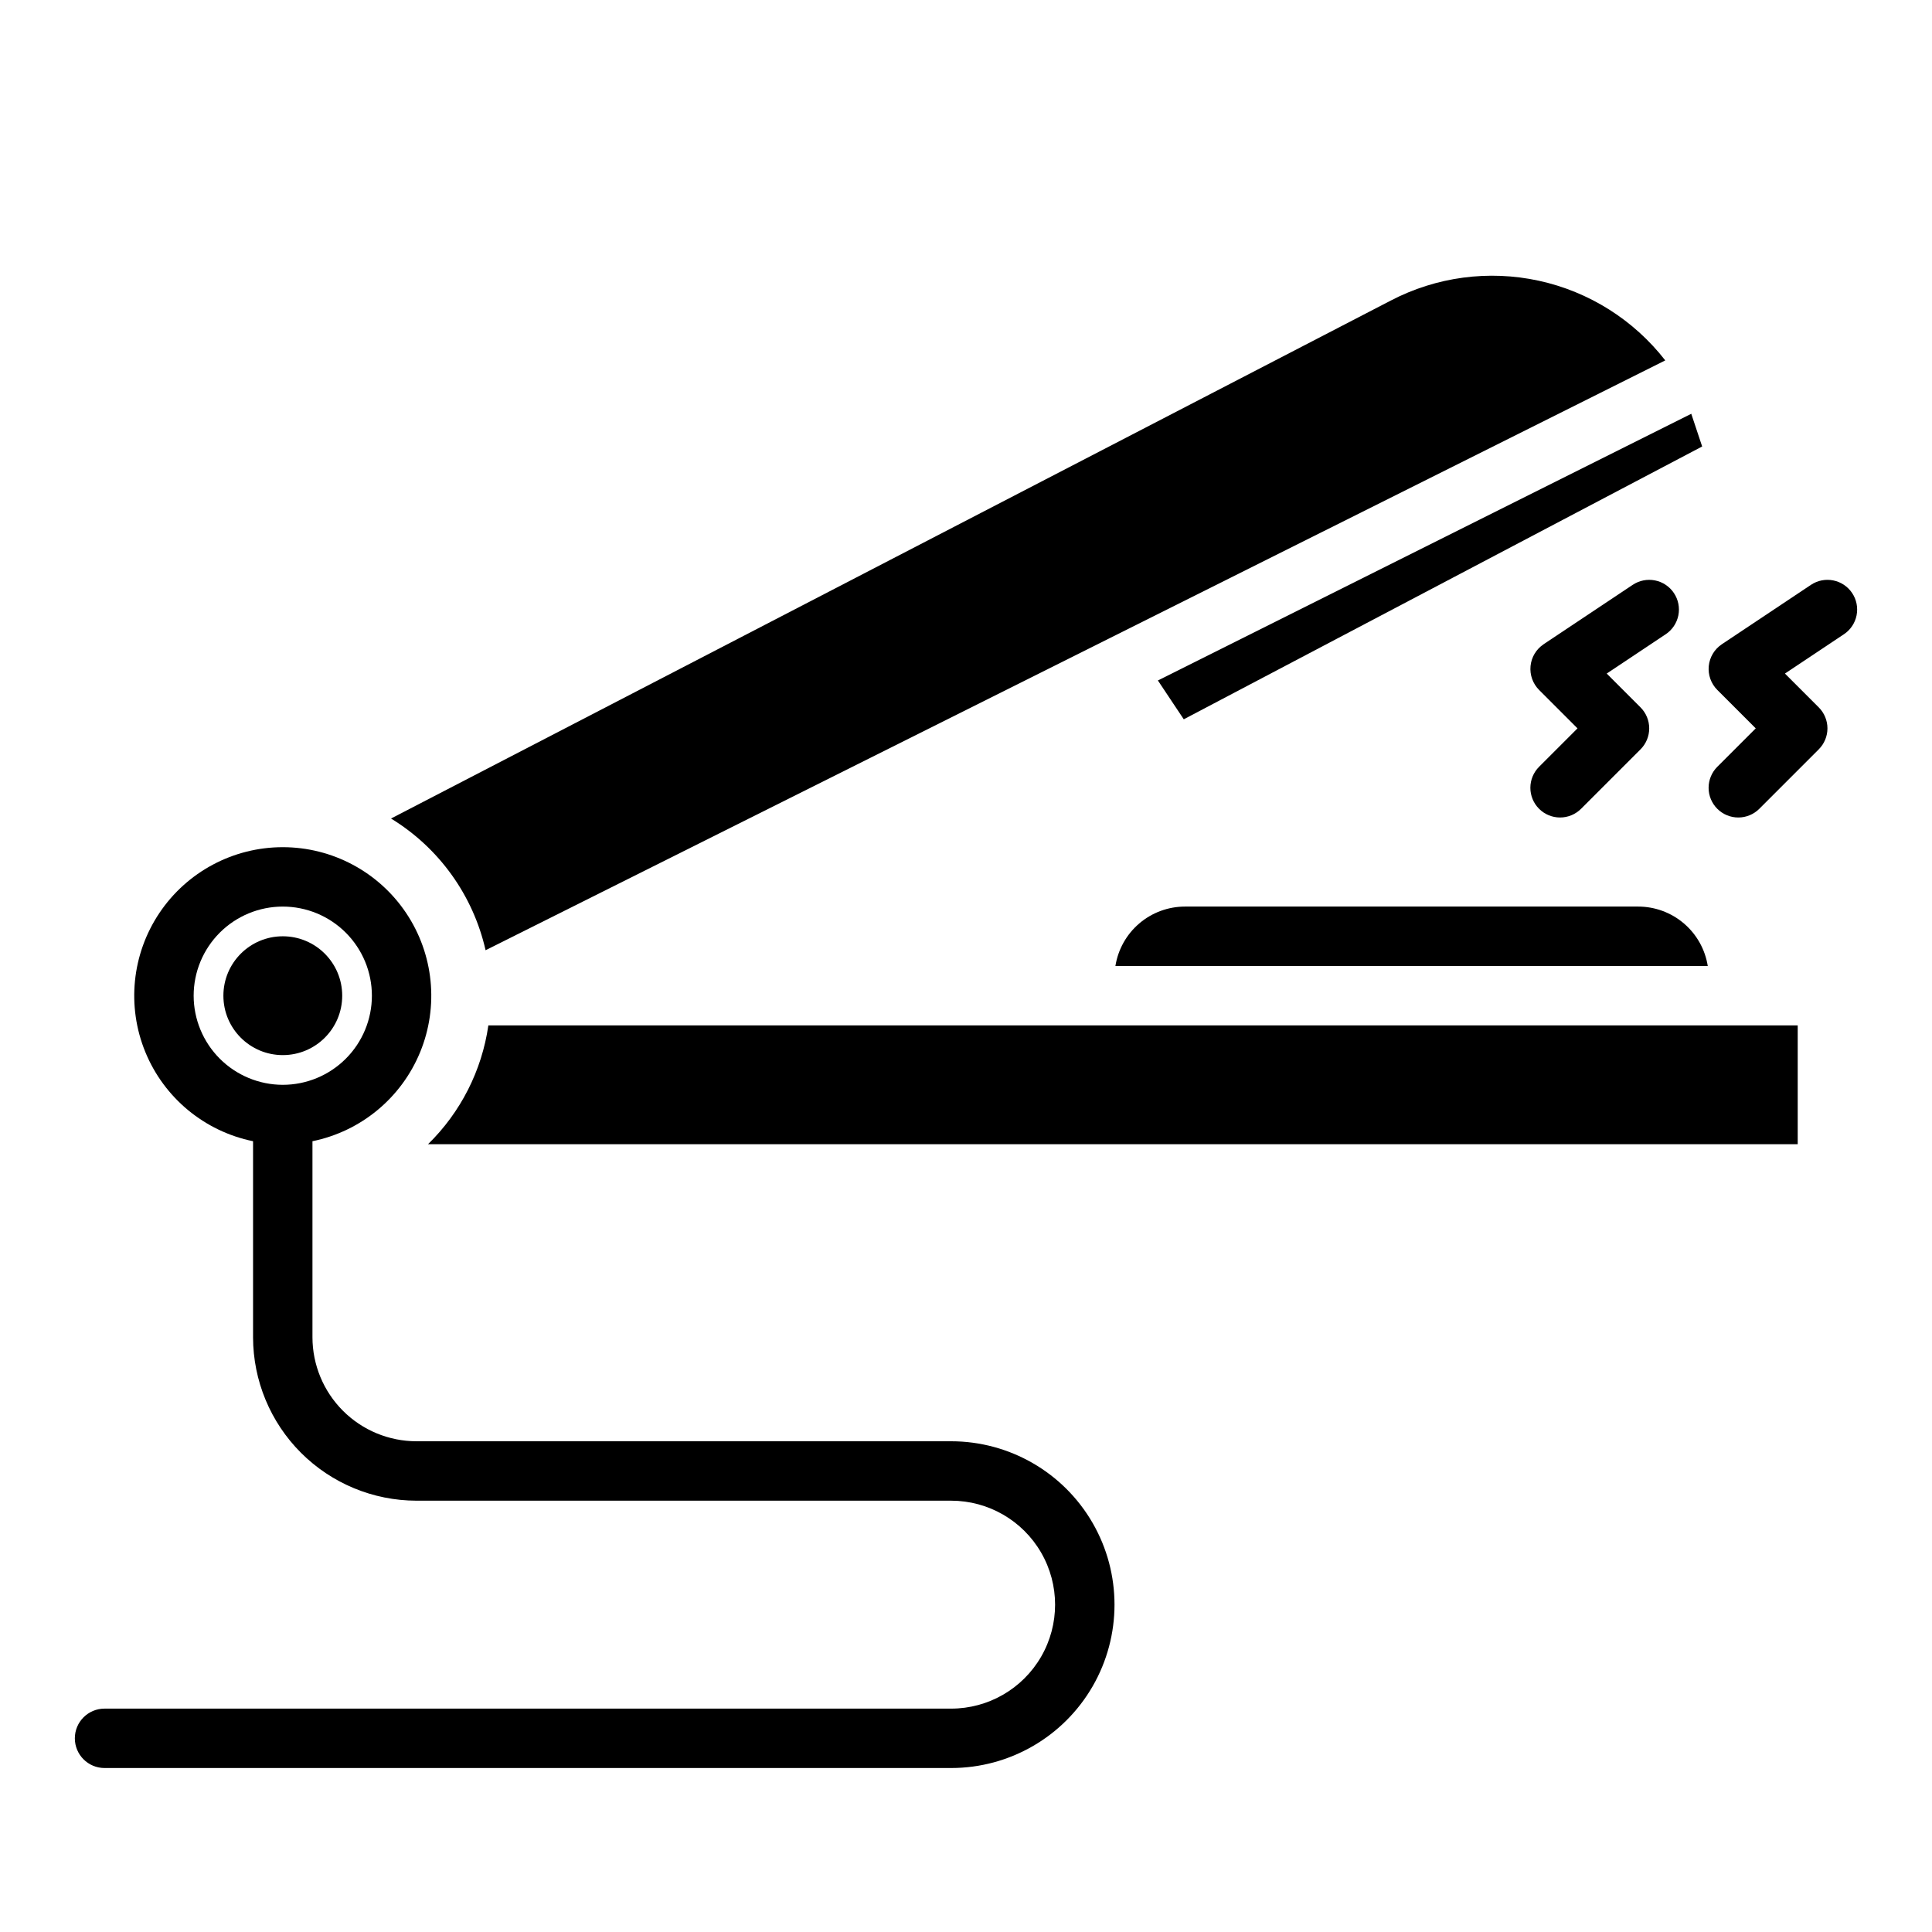 <?xml version="1.0" encoding="UTF-8"?>
<!-- Uploaded to: SVG Repo, www.svgrepo.com, Generator: SVG Repo Mixer Tools -->
<svg fill="#000000" width="800px" height="800px" version="1.1" viewBox="144 144 512 512" xmlns="http://www.w3.org/2000/svg">
 <g>
  <path d="m587.61 301.17c-1.16-1.738-2.961-2.945-5.008-3.352-2.047-0.41-4.172 0.012-5.91 1.168l-23.617 15.742 0.004 0.004c-1.965 1.305-3.238 3.426-3.469 5.773-0.23 2.344 0.602 4.672 2.269 6.34l10.176 10.18-10.176 10.176c-1.48 1.477-2.312 3.481-2.316 5.57 0 2.09 0.828 4.094 2.309 5.57 1.477 1.477 3.481 2.309 5.57 2.305 2.09 0 4.09-0.832 5.566-2.312l15.746-15.746c1.477-1.473 2.305-3.477 2.305-5.562 0-2.09-0.828-4.09-2.305-5.566l-8.957-8.957 15.629-10.418c1.738-1.156 2.945-2.957 3.356-5.004s-0.012-4.176-1.172-5.91z"/>
  <path d="m634.84 301.17c-2.41-3.617-7.297-4.594-10.914-2.184l-23.617 15.742v0.004c-1.961 1.305-3.234 3.426-3.469 5.773-0.23 2.344 0.602 4.672 2.269 6.34l10.18 10.18-10.18 10.176c-1.48 1.477-2.312 3.481-2.312 5.57-0.004 2.09 0.828 4.094 2.305 5.57 1.477 1.477 3.481 2.309 5.57 2.305 2.09 0 4.094-0.832 5.57-2.312l15.742-15.742v-0.004c1.477-1.473 2.309-3.477 2.309-5.562 0-2.09-0.832-4.09-2.309-5.566l-8.957-8.957 15.629-10.418c1.738-1.156 2.945-2.957 3.356-5.004 0.41-2.047-0.012-4.176-1.172-5.91z"/>
  <path d="m272.68 395.82 312.63-156.31c-8.352-10.738-20.203-18.211-33.492-21.109-13.289-2.898-27.176-1.043-39.238 5.246l-264.96 137.27v-0.004c12.73 7.777 21.77 20.367 25.066 34.914z"/>
  <path d="m578.14 384.25h-120.12c-4.441 0.008-8.734 1.594-12.113 4.481-3.375 2.883-5.613 6.879-6.312 11.266h156.98c-0.699-4.387-2.938-8.383-6.316-11.266-3.375-2.887-7.672-4.473-12.113-4.481z"/>
  <path d="m457.71 334.62 137.38-72.297-2.887-8.668-141.35 70.676z"/>
  <path d="m273.42 415.74c-1.723 11.969-7.34 23.035-15.988 31.488h362.98v-31.488z"/>
  <path d="m234.69 407.87c0 8.695-7.051 15.742-15.746 15.742-8.695 0-15.742-7.047-15.742-15.742 0-8.695 7.047-15.746 15.742-15.746 8.695 0 15.746 7.051 15.746 15.746"/>
  <path d="m396.06 525.95h-141.7c-7.305-0.008-14.309-2.914-19.473-8.078-5.168-5.164-8.07-12.168-8.082-19.473v-51.965c12.859-2.625 23.562-11.484 28.543-23.621 4.981-12.141 3.586-25.965-3.723-36.863-7.309-10.898-19.57-17.438-32.691-17.438s-25.383 6.539-32.691 17.438c-7.309 10.898-8.703 24.723-3.723 36.863 4.981 12.137 15.684 20.996 28.543 23.621v51.965c0.016 11.48 4.582 22.484 12.695 30.598 8.117 8.117 19.121 12.684 30.602 12.699h141.7c9.844 0 18.938 5.25 23.859 13.777 4.922 8.523 4.922 19.027 0 27.551-4.922 8.523-14.016 13.777-23.859 13.777h-224.35c-4.348 0-7.875 3.523-7.875 7.871s3.527 7.871 7.875 7.871h224.35c15.469 0 29.762-8.254 37.496-21.648s7.734-29.898 0-43.297c-7.734-13.395-22.027-21.648-37.496-21.648zm-200.74-118.08c0-6.266 2.488-12.27 6.918-16.699 4.43-4.43 10.438-6.918 16.699-6.918 6.266 0 12.27 2.488 16.699 6.918s6.918 10.434 6.918 16.699c0 6.262-2.488 12.27-6.918 16.699-4.43 4.43-10.434 6.918-16.699 6.918-6.262-0.008-12.262-2.5-16.691-6.926-4.426-4.43-6.918-10.43-6.926-16.691z"/>
 </g>
</svg>